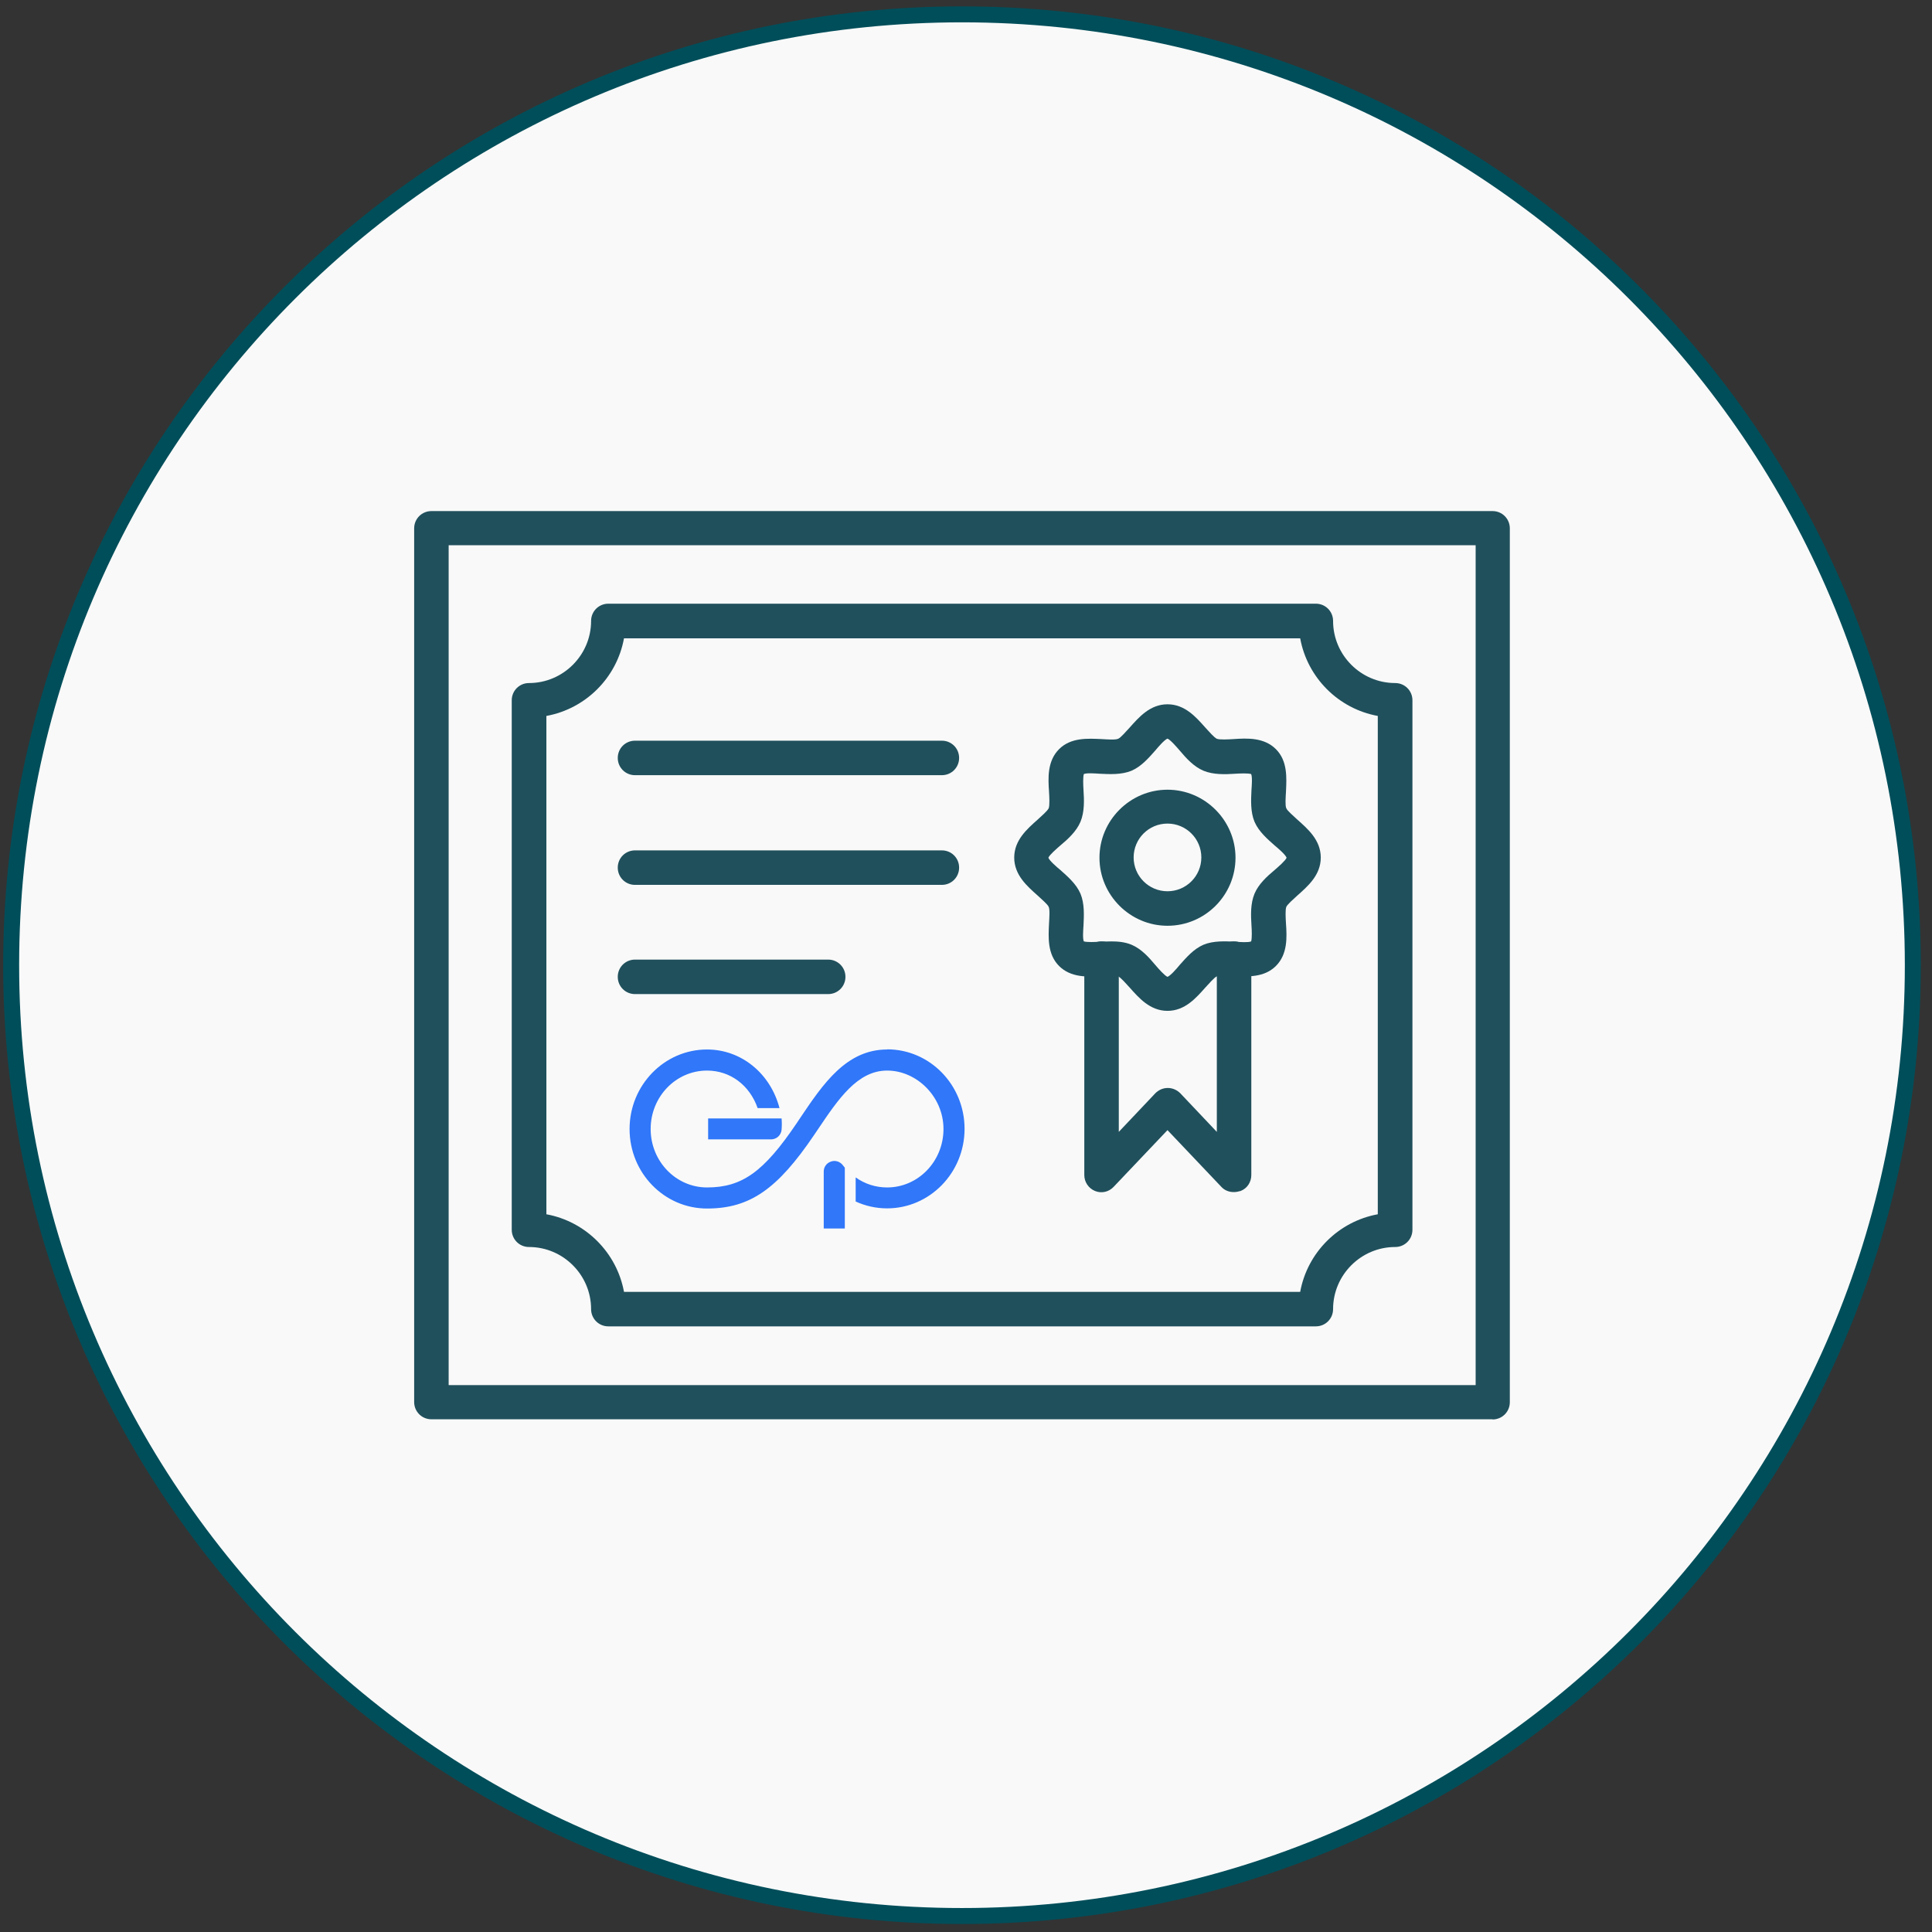 <?xml version="1.0" encoding="UTF-8"?> <svg xmlns="http://www.w3.org/2000/svg" width="121" height="121" viewBox="0 0 121 121" fill="none"><rect x="0" y="0" width="121" height="121" fill="#333333" stroke="none"/><g clip-path="url(#clip0_854_71)"><path d="M60.249 119.999C93.138 119.999 119.799 93.338 119.799 60.449C119.799 27.561 93.138 0.899 60.249 0.899C27.361 0.899 0.699 27.561 0.699 60.449C0.699 93.338 27.361 119.999 60.249 119.999Z" fill="#F9F9F9" stroke="#004E5A"></path><path d="M44.35 71.359H48.29C48.63 71.359 48.92 71.099 48.95 70.759C48.97 70.509 48.97 70.279 48.95 70.049H44.35V71.359Z" fill="#3077F9"></path><path d="M52.92 73.139C52.87 73.089 52.83 73.029 52.78 72.969C52.61 72.749 52.31 72.649 52.04 72.749C51.77 72.839 51.59 73.089 51.59 73.369V76.939H52.91V74.879V73.129L52.92 73.139Z" fill="#3077F9"></path><path d="M55.56 65.729C53 65.729 51.54 67.899 50.12 70.009L49.9 70.339C47.84 73.389 46.48 74.369 44.28 74.369C42.33 74.369 40.75 72.729 40.75 70.709C40.75 68.689 42.33 67.049 44.28 67.049C45.74 67.049 46.95 67.969 47.45 69.399H48.82C48.25 67.229 46.43 65.729 44.28 65.729C41.61 65.729 39.43 67.959 39.43 70.709C39.43 73.459 41.6 75.689 44.28 75.689C46.96 75.689 48.69 74.479 50.99 71.079L51.22 70.739C52.5 68.839 53.7 67.049 55.56 67.049C57.42 67.049 59.09 68.689 59.09 70.709C59.09 72.729 57.51 74.369 55.56 74.369C54.84 74.369 54.16 74.149 53.59 73.739V75.249C54.2 75.529 54.87 75.679 55.56 75.679C58.23 75.679 60.41 73.449 60.41 70.699C60.41 67.949 58.24 65.719 55.56 65.719V65.729Z" fill="#3077F9"></path><path fill-rule="evenodd" clip-rule="evenodd" d="M82.4 83.069H38.1C37.5 83.069 37.02 82.589 37.02 81.989C37.02 79.849 35.27 78.099 33.13 78.099C32.53 78.099 32.05 77.619 32.05 77.019V43.859C32.05 43.259 32.53 42.779 33.13 42.779C35.27 42.779 37.02 41.029 37.02 38.889C37.02 38.289 37.5 37.809 38.1 37.809H82.41C83.01 37.809 83.49 38.289 83.49 38.889C83.49 41.029 85.24 42.779 87.38 42.779C87.98 42.779 88.46 43.259 88.46 43.859V77.019C88.46 77.619 87.98 78.099 87.38 78.099C85.24 78.099 83.49 79.849 83.49 81.989C83.49 82.589 83.01 83.069 82.41 83.069H82.4ZM39.08 80.909H81.43C81.88 78.439 83.83 76.499 86.29 76.049V44.839C83.82 44.389 81.88 42.439 81.43 39.979H39.08C38.63 42.449 36.68 44.389 34.22 44.839V76.049C36.68 76.499 38.63 78.449 39.08 80.909Z" fill="#20505C"></path><path fill-rule="evenodd" clip-rule="evenodd" d="M93.469 88.889H27.02C26.419 88.889 25.939 88.409 25.939 87.809V33.089C25.939 32.489 26.419 32.009 27.02 32.009H93.48C94.079 32.009 94.559 32.489 94.559 33.089V87.819C94.559 88.419 94.079 88.899 93.48 88.899L93.469 88.889ZM28.099 86.749H92.419V34.149H28.099V86.759V86.749Z" fill="#20505C"></path><path fill-rule="evenodd" clip-rule="evenodd" d="M58.989 48.549H39.77C39.169 48.549 38.69 48.069 38.69 47.469C38.69 46.869 39.169 46.389 39.77 46.389H58.989C59.59 46.389 60.069 46.869 60.069 47.469C60.069 48.069 59.59 48.549 58.989 48.549Z" fill="#20505C"></path><path fill-rule="evenodd" clip-rule="evenodd" d="M58.989 55.419H39.77C39.169 55.419 38.69 54.939 38.69 54.339C38.69 53.739 39.169 53.259 39.77 53.259H58.989C59.59 53.259 60.069 53.739 60.069 54.339C60.069 54.939 59.59 55.419 58.989 55.419Z" fill="#20505C"></path><path fill-rule="evenodd" clip-rule="evenodd" d="M51.869 62.259H39.77C39.169 62.259 38.69 61.779 38.69 61.179C38.69 60.579 39.169 60.099 39.77 60.099H51.869C52.469 60.099 52.95 60.579 52.95 61.179C52.95 61.779 52.469 62.259 51.869 62.259Z" fill="#20505C"></path><path fill-rule="evenodd" clip-rule="evenodd" d="M73.12 63.309C72.019 63.309 71.32 62.489 70.74 61.839C70.519 61.599 70.2 61.229 70.029 61.149C69.84 61.079 69.34 61.109 68.99 61.129C68.129 61.189 67.07 61.239 66.329 60.499C65.59 59.759 65.659 58.699 65.7 57.839C65.719 57.469 65.76 56.979 65.68 56.799C65.609 56.629 65.23 56.319 64.99 56.089C64.34 55.509 63.52 54.809 63.52 53.709C63.52 52.609 64.34 51.909 64.99 51.329C65.23 51.109 65.6 50.789 65.68 50.619C65.749 50.429 65.719 49.929 65.7 49.579C65.639 48.719 65.59 47.659 66.329 46.919C67.07 46.179 68.129 46.249 68.99 46.289C69.359 46.309 69.85 46.349 70.029 46.269C70.2 46.199 70.51 45.819 70.74 45.579C71.32 44.929 72.019 44.109 73.12 44.109C74.219 44.109 74.919 44.929 75.499 45.579C75.719 45.819 76.04 46.189 76.21 46.269C76.4 46.339 76.9 46.309 77.249 46.289C78.109 46.229 79.169 46.179 79.909 46.919C80.65 47.659 80.579 48.719 80.54 49.579C80.519 49.949 80.48 50.439 80.559 50.619C80.629 50.789 81.01 51.099 81.249 51.329C81.9 51.909 82.719 52.609 82.719 53.709C82.719 54.809 81.9 55.509 81.249 56.089C81.01 56.309 80.639 56.629 80.559 56.799C80.49 56.989 80.519 57.489 80.54 57.839C80.6 58.699 80.65 59.759 79.909 60.499C79.169 61.239 78.109 61.169 77.249 61.129C76.879 61.109 76.389 61.069 76.21 61.149C76.04 61.219 75.73 61.599 75.499 61.839C74.919 62.489 74.219 63.309 73.12 63.309ZM69.6 58.959C70.029 58.959 70.46 58.999 70.87 59.169C71.48 59.429 71.95 59.949 72.359 60.439C72.549 60.659 72.939 61.109 73.12 61.179C73.309 61.109 73.7 60.659 73.879 60.439C74.29 59.979 74.749 59.439 75.37 59.169C75.999 58.909 76.73 58.949 77.359 58.979C77.659 58.999 78.18 59.039 78.359 58.959C78.419 58.769 78.4 58.249 78.379 57.959C78.34 57.329 78.309 56.599 78.57 55.969C78.829 55.359 79.35 54.889 79.84 54.479C80.059 54.289 80.51 53.899 80.579 53.719C80.51 53.529 80.059 53.139 79.84 52.959C79.379 52.549 78.84 52.089 78.57 51.469C78.309 50.839 78.35 50.109 78.379 49.479C78.4 49.179 78.439 48.659 78.359 48.479C78.169 48.419 77.65 48.439 77.359 48.459C76.73 48.499 75.999 48.529 75.37 48.269C74.76 48.009 74.29 47.489 73.879 46.999C73.689 46.779 73.299 46.329 73.12 46.259C72.93 46.329 72.54 46.779 72.359 46.999C71.95 47.459 71.49 47.999 70.87 48.269C70.24 48.529 69.51 48.489 68.879 48.459C68.579 48.439 68.059 48.399 67.879 48.479C67.82 48.669 67.84 49.189 67.859 49.479C67.9 50.109 67.93 50.839 67.669 51.469C67.409 52.079 66.889 52.549 66.4 52.959C66.18 53.149 65.73 53.539 65.659 53.719C65.73 53.909 66.18 54.299 66.4 54.479C66.859 54.889 67.4 55.349 67.669 55.969C67.93 56.599 67.889 57.329 67.859 57.959C67.84 58.259 67.799 58.779 67.879 58.959C68.07 59.019 68.59 58.999 68.879 58.979C69.1 58.979 69.35 58.959 69.609 58.959H69.6Z" fill="#20505C"></path><path fill-rule="evenodd" clip-rule="evenodd" d="M73.119 57.98C70.779 57.98 68.859 56.059 68.859 53.719C68.859 51.38 70.779 49.459 73.119 49.459C75.459 49.459 77.379 51.38 77.379 53.719C77.379 56.059 75.479 57.98 73.119 57.98ZM73.119 51.58C71.949 51.58 70.999 52.529 70.999 53.7C70.999 54.87 71.949 55.819 73.119 55.819C74.289 55.819 75.239 54.87 75.239 53.7C75.239 52.529 74.289 51.58 73.119 51.58Z" fill="#20505C"></path><path fill-rule="evenodd" clip-rule="evenodd" d="M77.269 74.659C76.969 74.659 76.689 74.549 76.489 74.329L73.119 70.779L69.749 74.329C69.449 74.65 68.989 74.76 68.579 74.59C68.169 74.419 67.909 74.029 67.909 73.59V60.039C67.909 59.44 68.389 58.959 68.989 58.959C69.589 58.959 70.069 59.44 70.069 60.039V70.889L72.359 68.469C72.569 68.26 72.839 68.139 73.139 68.139C73.439 68.139 73.719 68.269 73.919 68.469L76.209 70.889V60.039C76.209 59.44 76.689 58.959 77.289 58.959C77.889 58.959 78.369 59.44 78.369 60.039V73.59C78.369 74.04 78.109 74.43 77.699 74.59C77.529 74.639 77.399 74.659 77.269 74.659Z" fill="#20505C"></path></g><defs><clipPath id="clip0_854_71"><rect width="120.1" height="120.1" fill="white" transform="translate(0.199 0.399)"></rect></clipPath></defs></svg> 